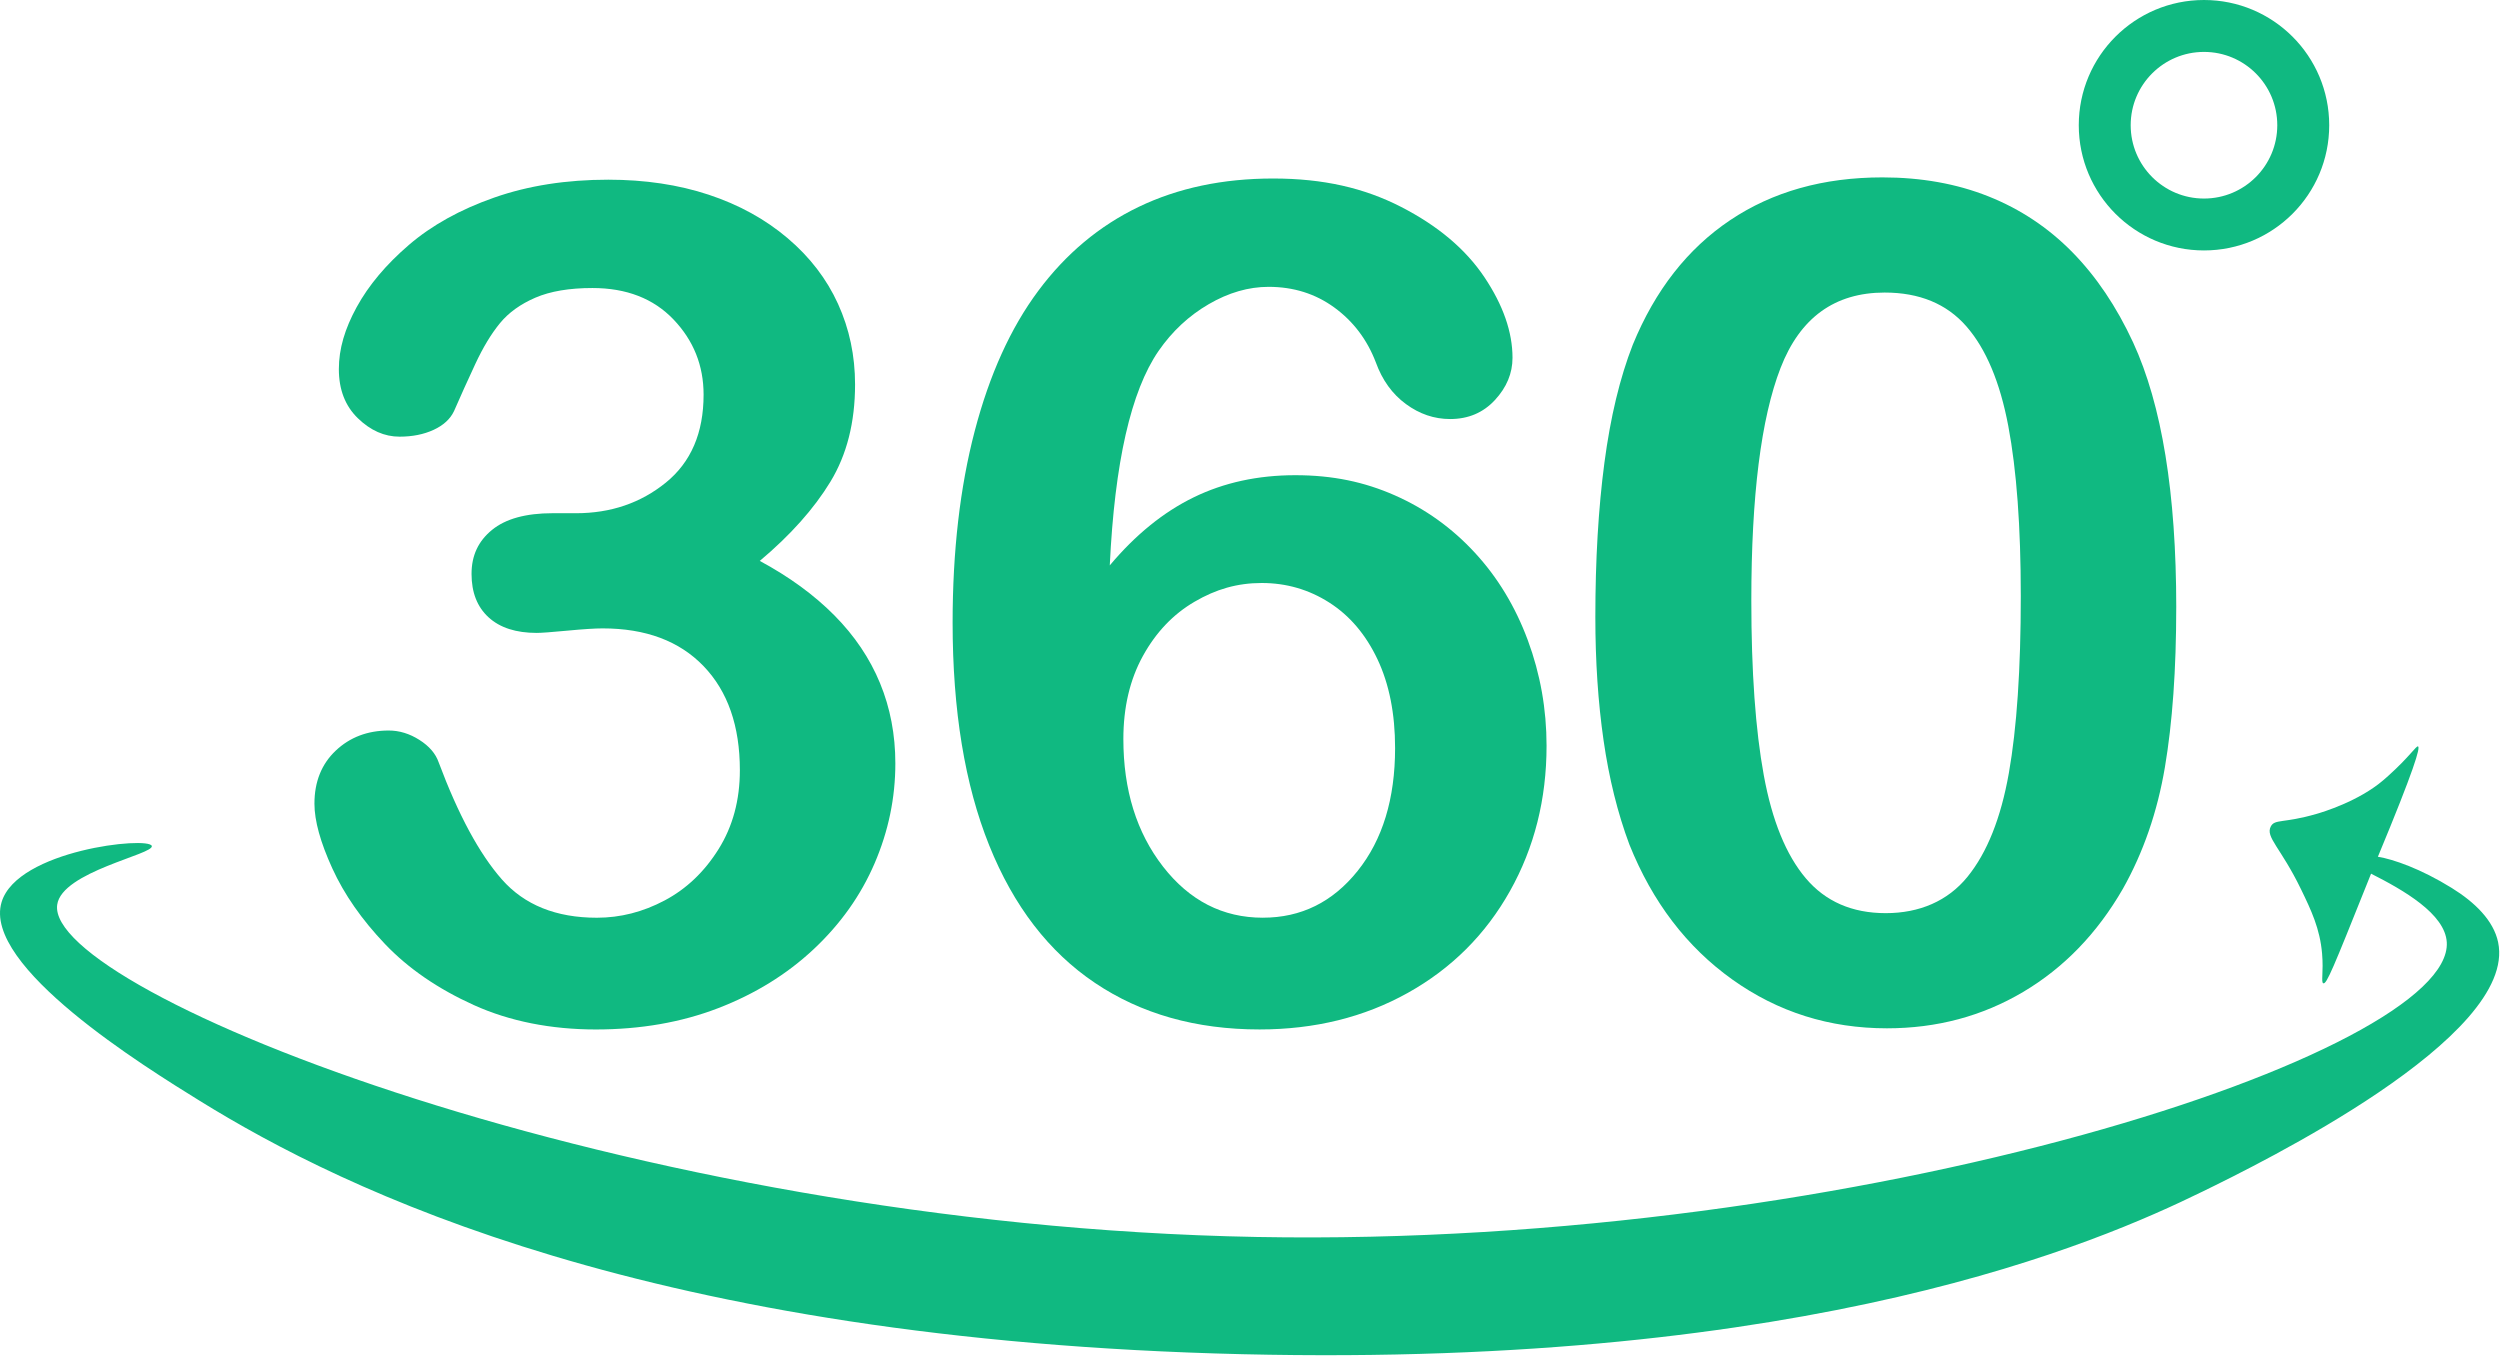 <svg width="1359" height="737" viewBox="0 0 1359 737" fill="none" xmlns="http://www.w3.org/2000/svg">
<path d="M313.081 278.99C331.991 278.99 348.281 273.44 361.961 262.34C375.631 251.24 382.471 235.31 382.471 214.54C382.471 198.71 377.021 185.09 366.131 173.68C355.231 162.27 340.531 156.57 322.031 156.57C309.491 156.57 299.161 158.32 291.041 161.81C282.921 165.31 276.491 169.93 271.771 175.69C267.041 181.45 262.571 188.85 258.361 197.89C254.141 206.94 250.291 215.47 246.801 223.49C244.741 227.81 241.041 231.2 235.701 233.67C230.351 236.14 224.181 237.37 217.201 237.37C208.971 237.37 201.421 234.03 194.531 227.35C187.641 220.67 184.201 211.78 184.201 200.68C184.201 189.58 187.441 178.74 193.911 166.91C200.391 155.09 209.841 143.83 222.281 133.14C234.721 122.45 250.191 113.87 268.691 107.39C287.191 100.91 307.851 97.68 330.671 97.68C350.611 97.68 368.801 100.41 385.251 105.85C401.701 111.3 415.981 119.16 428.111 129.44C440.241 139.72 449.391 151.64 455.561 165.21C461.731 178.78 464.811 193.38 464.811 209C464.811 229.56 460.341 247.19 451.401 261.89C442.461 276.59 429.661 290.93 413.011 304.91C429.051 313.54 442.561 323.41 453.561 334.51C464.561 345.61 472.831 357.9 478.381 371.36C483.931 384.83 486.711 399.37 486.711 415C486.711 433.71 482.961 451.8 475.451 469.27C467.941 486.75 456.891 502.32 442.301 515.99C427.701 529.66 410.381 540.35 390.341 548.06C370.301 555.77 348.141 559.62 323.881 559.62C299.621 559.62 277.111 555.2 257.581 546.36C238.051 537.52 221.961 526.47 209.321 513.21C196.681 499.95 187.121 486.23 180.641 472.04C174.161 457.85 170.931 446.14 170.931 436.89C170.931 424.97 174.781 415.36 182.491 408.06C190.201 400.77 199.811 397.11 211.321 397.11C217.071 397.11 222.621 398.81 227.971 402.2C233.311 405.59 236.811 409.65 238.451 414.38C249.141 442.96 260.601 464.18 272.831 478.06C285.061 491.94 302.281 498.88 324.481 498.88C337.221 498.88 349.511 495.75 361.331 489.47C373.151 483.2 382.921 473.9 390.631 461.56C398.341 449.22 402.191 434.94 402.191 418.69C402.191 394.64 395.611 375.78 382.451 362.1C369.291 348.43 351.001 341.59 327.561 341.59C323.451 341.59 317.081 342 308.441 342.82C299.811 343.64 294.251 344.05 291.791 344.05C280.481 344.05 271.751 341.23 265.581 335.57C259.411 329.92 256.331 322.05 256.331 311.98C256.331 301.91 260.031 294.15 267.431 288.08C274.831 282.02 285.831 278.98 300.431 278.98H313.071L313.081 278.99Z" fill="#10B981"/>
<path d="M603.26 307.359C617.24 290.709 632.45 278.369 648.9 270.349C665.34 262.329 683.75 258.319 704.1 258.319C724.45 258.319 741.67 261.969 758.22 269.269C774.77 276.569 789.26 286.949 801.7 300.419C814.14 313.889 823.75 329.769 830.53 348.059C837.31 366.359 840.71 385.479 840.71 405.419C840.71 434.409 834.08 460.729 820.82 484.369C807.56 508.009 789.06 526.459 765.31 539.719C741.56 552.979 714.68 559.609 684.67 559.609C650.13 559.609 620.32 551.179 595.24 534.319C570.16 517.469 550.99 492.529 537.73 459.539C524.47 426.539 517.84 386.199 517.84 338.499C517.84 299.639 521.85 264.899 529.87 234.269C537.89 203.639 549.4 178.249 564.41 158.099C579.41 137.949 597.61 122.739 618.99 112.459C640.37 102.179 664.73 97.039 692.07 97.039C719.41 97.039 741.56 102.179 761.61 112.459C781.65 122.739 796.76 135.489 806.94 150.699C817.12 165.919 822.2 180.509 822.2 194.489C822.2 202.919 819.01 210.579 812.64 217.459C806.27 224.349 798.15 227.789 788.28 227.789C779.65 227.789 771.63 225.069 764.23 219.619C756.83 214.179 751.38 206.619 747.89 196.949C743.16 184.609 735.66 174.699 725.38 167.189C715.1 159.689 703.18 155.929 689.61 155.929C678.71 155.929 667.87 159.069 657.08 165.339C646.29 171.609 637.19 180.089 629.79 190.779C614.78 212.569 605.94 251.429 603.27 307.349L603.26 307.359ZM686.52 498.859C707.28 498.859 724.45 490.379 738.02 473.419C751.59 456.459 758.37 434.209 758.37 406.659C758.37 387.959 755.18 371.869 748.81 358.399C742.44 344.939 733.7 334.649 722.6 327.559C711.5 320.469 699.26 316.919 685.9 316.919C672.54 316.919 660.97 320.309 649.36 327.099C637.74 333.879 628.39 343.699 621.3 356.549C614.21 369.399 610.66 384.459 610.66 401.729C610.66 429.479 617.85 452.609 632.25 471.119C646.64 489.619 664.73 498.869 686.52 498.869V498.859Z" fill="#10B981"/>
<path d="M1183 330.18C1183 363.9 1180.94 392.89 1176.83 417.14C1172.72 441.4 1165.11 463.4 1154.01 483.13C1140.03 507.39 1121.94 526.1 1099.74 539.25C1077.54 552.4 1052.87 558.99 1025.73 558.99C994.48 558.99 966.47 550.15 941.7 532.47C916.92 514.79 898.27 490.33 885.73 459.08C879.36 442.02 874.68 423.15 871.7 402.49C868.72 381.83 867.23 359.47 867.23 335.42C867.23 304.38 868.87 276.42 872.16 251.54C875.45 226.67 880.59 205.28 887.58 187.4C899.71 157.8 917.34 135.24 940.47 119.71C963.6 104.19 991.2 96.43 1023.27 96.43C1044.44 96.43 1063.67 99.88 1080.94 106.76C1098.21 113.65 1113.37 123.72 1126.42 136.98C1139.47 150.24 1150.52 166.64 1159.57 186.17C1175.19 220.09 1183.01 268.1 1183.01 330.18H1183ZM1098.5 324.01C1098.5 286.39 1096.24 255.6 1091.72 231.65C1087.2 207.7 1079.59 189.61 1068.9 177.38C1058.21 165.15 1043.41 159.03 1024.49 159.03C997.35 159.03 978.49 172.7 967.9 200.04C957.31 227.38 952.02 269.53 952.02 326.47C952.02 365.12 954.28 396.78 958.8 421.45C963.32 446.12 970.93 464.78 981.62 477.42C992.31 490.06 1006.8 496.39 1025.1 496.39C1043.4 496.39 1058.81 489.81 1069.51 476.65C1080.2 463.5 1087.7 444.68 1092.02 420.22C1096.34 395.76 1098.5 363.69 1098.5 324.01Z" fill="#10B981"/>
<path d="M1197.06 647.85C1141.02 675.27 985.68 743.45 675.53 736.15C353.09 728.56 187.13 647.01 108.7 598.48C78.58 579.84 -9.68 525.24 0.87 490.38C9.43 462.08 80.66 454.55 82.51 459.84C84.09 464.36 33.58 473.77 31.09 491.83C24.62 538.8 339.7 666.09 683.27 672.42C1014.04 678.51 1333.49 571.8 1330.07 512.24C1329.18 496.77 1306.48 483.83 1288.91 474.93C1288.73 475.37 1286.95 479.84 1286.77 480.28C1268.22 526.64 1264.78 534.96 1262.99 534.53C1261.57 534.19 1263.17 528.39 1262.28 518.3C1261.09 504.77 1256.42 494.93 1250.86 483.46C1239.76 460.58 1231.42 455.11 1234.38 449.32C1236.54 445.08 1241.18 447.68 1259.26 442.44C1262.54 441.49 1282.06 435.67 1295.63 424.06C1296.12 423.64 1297.11 422.78 1298.25 421.76C1309.9 411.3 1313.45 405.29 1314.45 405.76C1315.74 406.37 1312.55 417.78 1292.62 465.73C1301.05 467.09 1315.97 472.29 1332.74 482.68C1345.37 490.5 1355.52 500.42 1357.98 512.22C1368.76 563.87 1228.06 632.7 1197.08 647.85H1197.06Z" fill="#10B981"/>
<path d="M1198.09 0C1160.5 0 1130.02 30.48 1130.02 68.07C1130.02 105.66 1160.5 136.14 1198.09 136.14C1235.68 136.14 1266.16 105.67 1266.16 68.07C1266.16 30.47 1235.68 0 1198.09 0ZM1198.09 107.93C1176.08 107.93 1158.24 90.08 1158.24 68.07C1158.24 46.06 1176.08 28.22 1198.09 28.22C1220.1 28.22 1237.93 46.06 1237.93 68.07C1237.93 90.08 1220.1 107.93 1198.09 107.93Z" fill="#10B981"/>
</svg>
